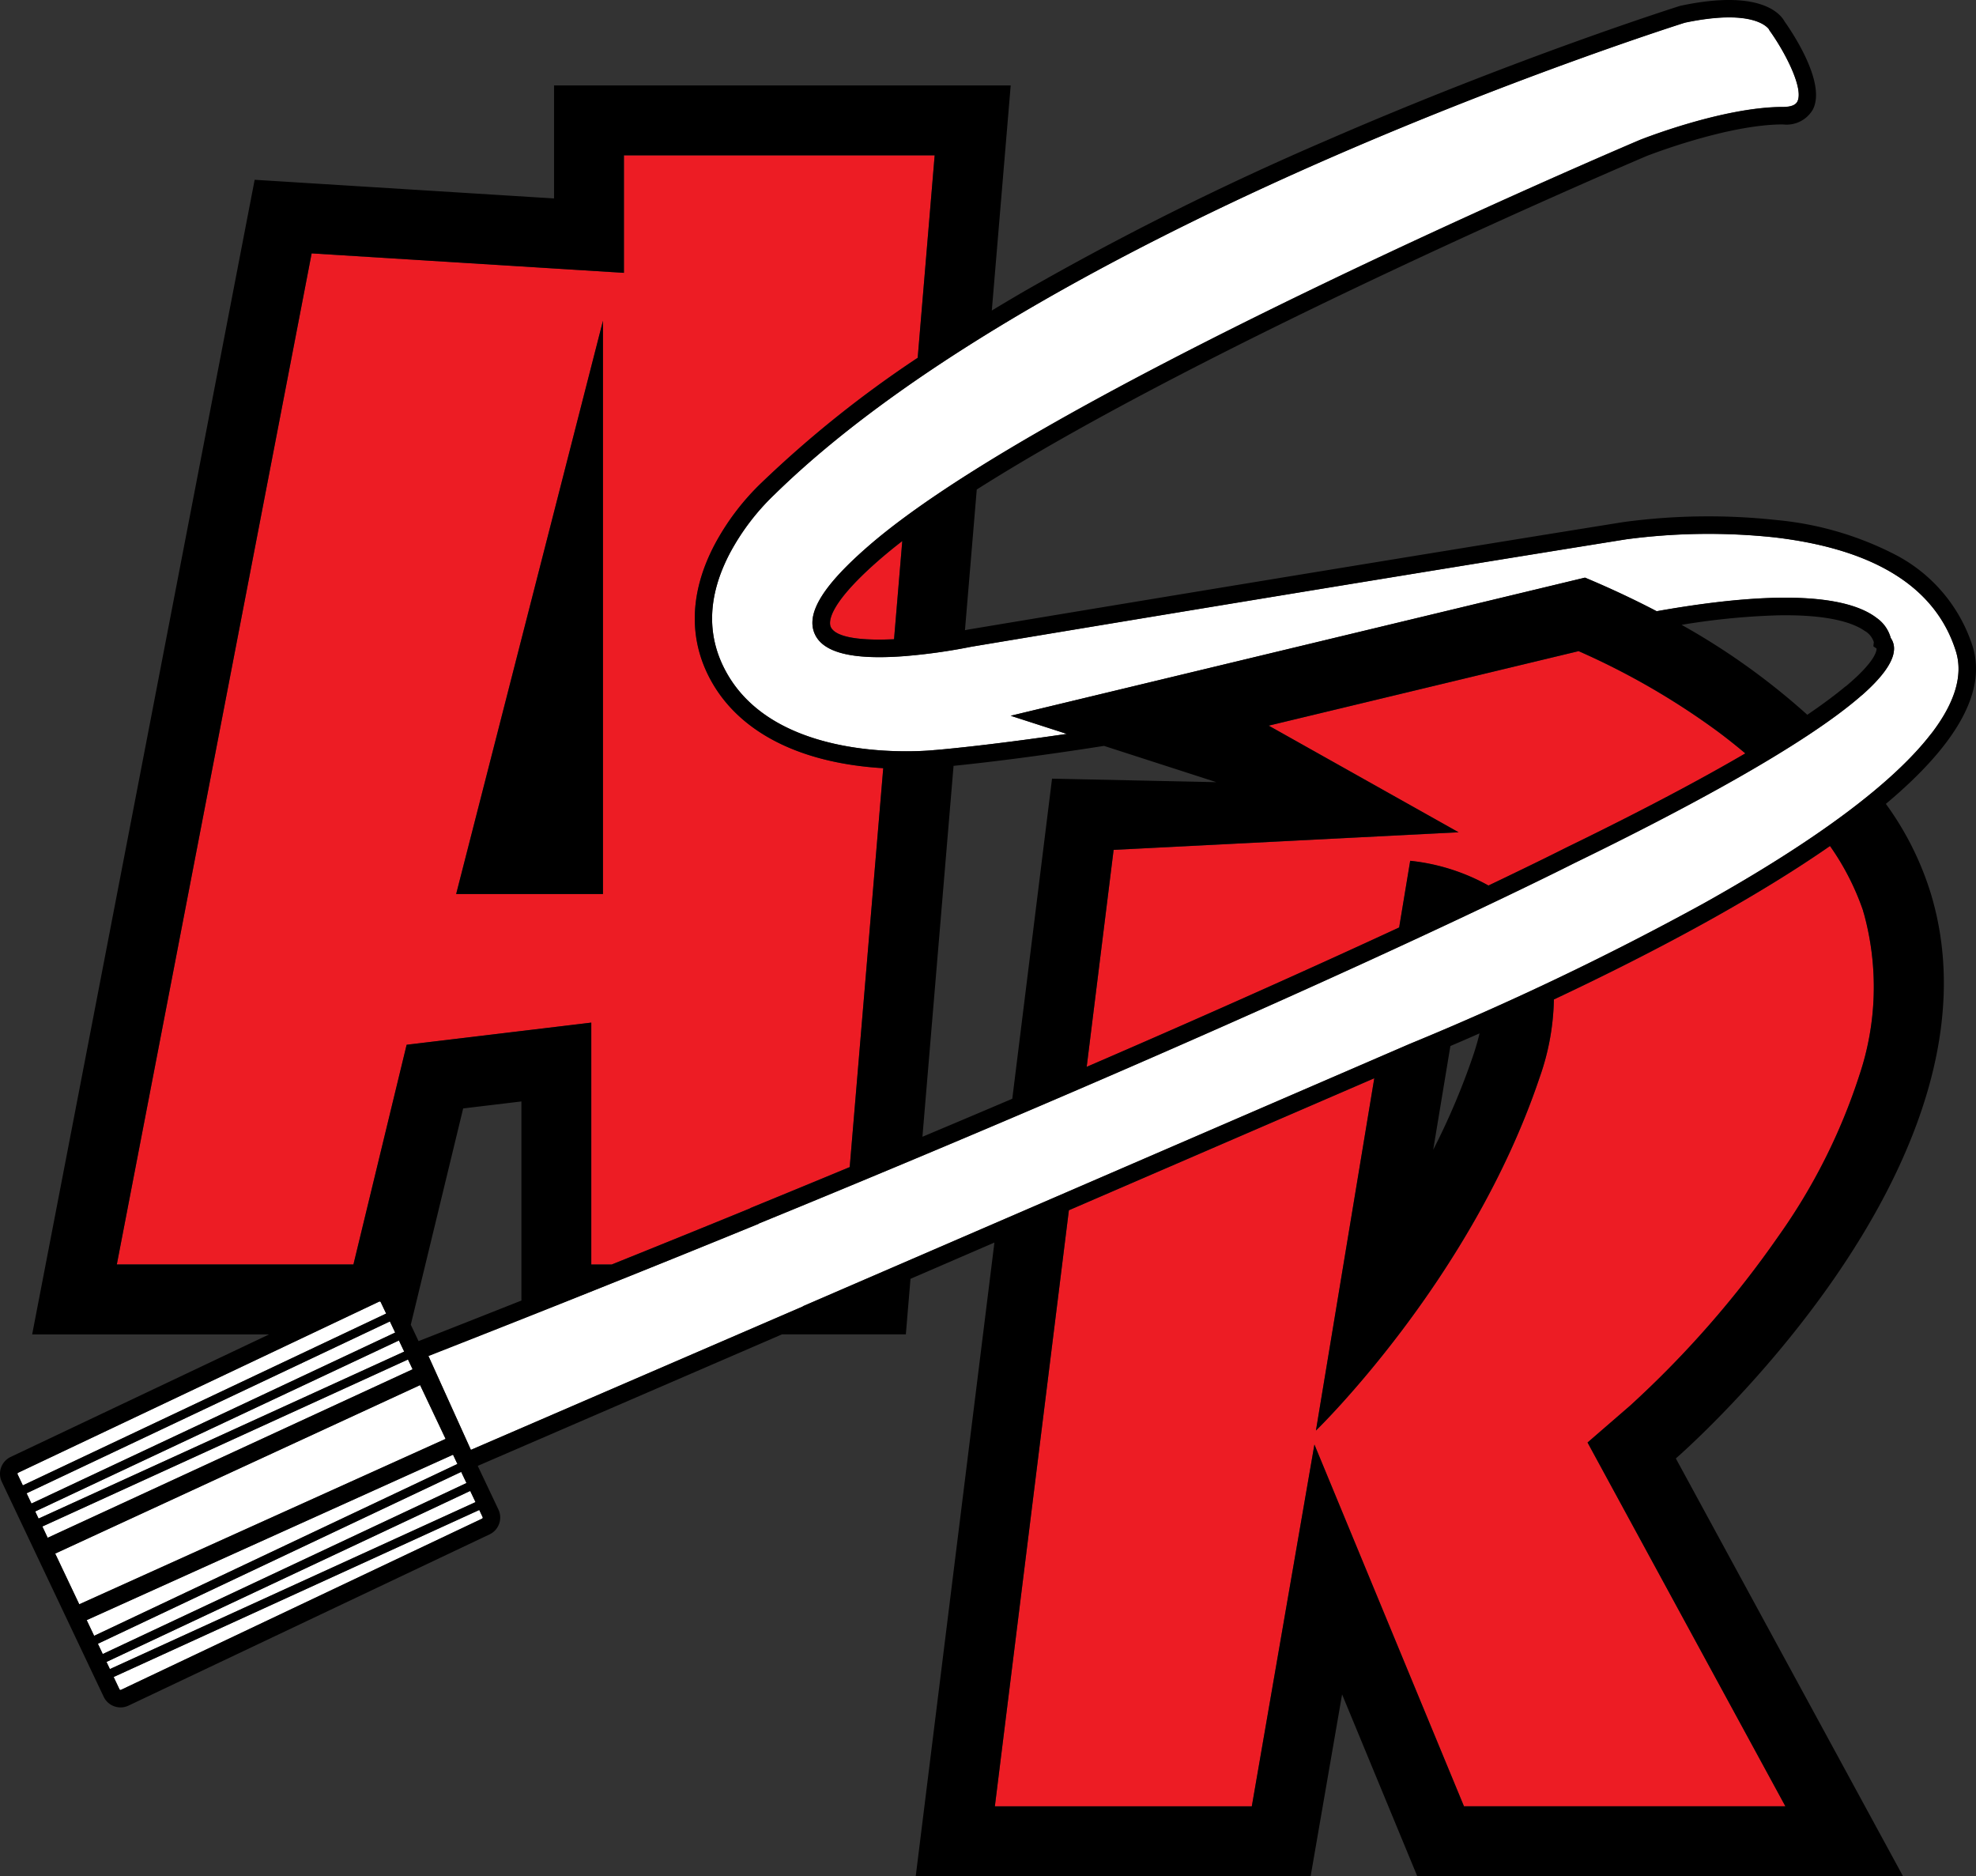 <svg id="Layer_1" data-name="Layer 1" xmlns="http://www.w3.org/2000/svg" viewBox="0 0 165.054 156.689"><rect x="0" y="0" width="165.054" height="156.689" fill="#333333" stroke="none"/><title>asr-logo</title><path d="M79.651,63.958l-2.6,30.977q3.9-1.637,7.506-3.175l3.32-26.732,13.72.292-9.378-3.029C86.067,63.257,81.746,63.746,79.651,63.958Z" style="fill:none"/><path d="M155.745,52.68c-.907-.634-2.9-1.373-7.232-1.294a59.105,59.105,0,0,0-8.053.794,57.9,57.9,0,0,1,10.5,7.511c1.36-.924,2.4-1.711,3.2-2.378l.011.006c2.5-2.091,2.587-2.987,2.573-3.164l-.269-.178.037-.351A1.641,1.641,0,0,0,155.745,52.68Z" style="fill:none"/><path d="M34.313,110.627l.649,1.37q4.4-1.722,8.592-3.386V91.981l-4.866.584Z" style="fill:none"/><path d="M123.588,86.3c-.912.4-1.73.754-2.436,1.055l-1.435,8.665a59.028,59.028,0,0,0,3.347-7.9C123.254,87.56,123.437,86.942,123.588,86.3Z" style="fill:none"/><path d="M33.014,91.191l.955-3.94,4.024-.482,4.865-.584,6.534-.784v20.2h1.7q6.025-2.419,11.588-4.7l-.008-.014q4.291-1.757,8.307-3.424l2.8-33.314a29.089,29.089,0,0,1-2.907-.317c-5.3-.859-9.209-3.165-11.292-6.669-2.107-3.543-2.056-7.6.147-11.744a20.592,20.592,0,0,1,3.92-5.141,93.028,93.028,0,0,1,13.01-10.4L78.072,12.97H52.116v9.814l-6.2-.386L26.032,21.16,9.757,105.6H29.522Zm17.351-64.4V74.661H38.1Z" style="fill:#ed1c24"/><path d="M69.4,52.378c.446.9,2.674,1.131,5.277,1.006l.688-8.2q-.952.735-1.772,1.441C69.017,50.572,69.229,52.026,69.4,52.378Z" style="fill:#ed1c24"/><polygon points="50.365 26.788 38.105 74.661 50.365 74.661 50.365 26.788"/><polygon points="35.089 115.672 4.607 129.743 6.615 133.979 37.218 120.165 35.089 115.672" style="fill:#fff"/><polygon points="33.322 111.945 2.94 126.226 3.222 126.821 33.763 112.876 33.322 111.945" style="fill:#fff"/><polygon points="34.076 113.535 3.535 127.481 3.982 128.424 34.463 114.353 34.076 113.535" style="fill:#fff"/><polygon points="32.568 110.355 2.221 124.708 2.628 125.566 33.009 111.285 32.568 110.355" style="fill:#fff"/><path d="M31.8,108.743a.1.1,0,0,0-.055-.049.122.122,0,0,0-.035-.006.089.089,0,0,0-.04.009L1.515,122.991a.1.1,0,0,0-.046.131l.439.927L32.256,109.7Z" style="fill:#fff"/><path d="M67.064,109.083l50.67-21.9a243.41,243.41,0,0,0,24.557-11.733c9.476-5.295,15.881-10.089,19.035-14.2l.007,0c1.968-2.571,2.664-4.876,2.04-6.868-1.672-5.329-6.77-8.528-15.154-9.509a52.229,52.229,0,0,0-12.376.161c-.2.032-20.956,3.347-54.708,8.972a48.345,48.345,0,0,1-5.674.792c-4.211.308-6.621-.274-7.366-1.778-.849-1.715.6-4.1,4.548-7.509,6.231-5.375,18.957-12.705,37.823-21.784,14.026-6.751,26.39-12,26.513-12.049l.016-.007c.283-.112,6.983-2.746,11.931-2.746.646,0,1.051-.151,1.205-.449.554-1.076-1-4.092-2.286-5.89l-.068-.1-.008-.035c-.121-.181-1.358-1.758-7.035-.565-.748.237-13.761,4.392-29.327,11.161C96.712,19.449,76.673,29.543,64.655,41.337l-.023.021a19.444,19.444,0,0,0-3.639,4.789c-1.96,3.7-2.015,7.162-.163,10.277,4.515,7.594,17.114,6.231,17.24,6.216l.028,0c.087-.007,4.03-.323,11.012-1.349l-4.689-1.514,47.971-11.531c2.15.9,4.14,1.84,5.989,2.806,11.582-2.061,16.417-.957,18.389.573a3,3,0,0,1,1.161,1.658A1.544,1.544,0,0,1,158.2,54.3c-.069,1.044-1.053,2.33-2.677,3.763l-.01,0c-4.779,4.206-15.075,9.677-24.055,14.044-.25.128-22.477,11.415-68.095,30.086l.008.014q-12.6,5.157-27.584,11.04l3.547,7.841L67.072,109.1Z" style="fill:#fff"/><polygon points="37.844 121.484 7.24 135.298 7.863 136.612 38.211 122.259 37.844 121.484" style="fill:#fff"/><path d="M9.979,141.076a.1.1,0,0,0,.13.047l30.159-14.295a.1.1,0,0,0,.047-.13l-.282-.595L9.492,140.049Z" style="fill:#fff"/><polygon points="39.277 124.509 8.895 138.79 9.179 139.389 39.72 125.444 39.277 124.509" style="fill:#fff"/><polygon points="38.523 122.919 8.176 137.272 8.583 138.131 38.965 123.85 38.523 122.919" style="fill:#fff"/><path d="M90.77,89.1c10.982-4.742,19.669-8.66,26.1-11.639l.923-5.568a17.067,17.067,0,0,1,6.538,2.065c4.25-2.028,6.394-3.117,6.474-3.158,6.473-3.148,11.332-5.745,14.981-7.876q-1.1-.927-2.286-1.816a61.578,61.578,0,0,0-11.642-6.728L105.972,60.6l15.863,8.909L93.02,70.977Z" style="fill:#ed1c24"/><path d="M148.541,103.257a49.415,49.415,0,0,0,6.765-13.439,23.135,23.135,0,0,0,.4-13.473l-.074-.244-.01-.055a21.476,21.476,0,0,0-2.762-5.394q-4.21,2.924-9.864,6.082c-4.544,2.539-9.186,4.846-13.2,6.734v.017a20.512,20.512,0,0,1-1.192,6.5c-5.693,16.931-18.683,29.483-18.683,29.483l4.87-29.4,0-.019L89.282,101.071,83.1,150.85h21.464l1.789-10.336,3.44-19.878,7.708,18.642,4.784,11.572h26.851L134.853,124.6l-2.245-4.129,3.554-3.076A83.993,83.993,0,0,0,148.541,103.257Z" style="fill:#ed1c24"/><path d="M161.292,74.661a25.342,25.342,0,0,0-3.767-7.527c5.988-5.012,8.419-9.424,7.24-13.182a13.119,13.119,0,0,0-6.569-7.688,27.066,27.066,0,0,0-9.807-2.835,52.915,52.915,0,0,0-12.773.169c-.205.033-20.971,3.349-54.735,8.976l-.031.006-.248.051.986-11.75c19.355-12.274,55.19-27.526,55.952-27.85.254-.1,6.787-2.64,11.386-2.64a2.537,2.537,0,0,0,2.5-1.241c1.133-2.2-1.689-6.408-2.361-7.357-.3-.558-1.912-2.746-8.671-1.316l-.068.017c-.133.042-13.467,4.252-29.49,11.22A246.868,246.868,0,0,0,85.6,24.3q-1.406.816-2.755,1.633l1.578-18.8H46.278v9.439L21.271,15.014,2.686,111.442H22.474L.89,121.673a1.558,1.558,0,0,0-.74,2.074L8.66,141.7a1.56,1.56,0,0,0,1.41.89,1.541,1.541,0,0,0,.664-.15l30.159-14.3a1.56,1.56,0,0,0,.741-2.074l-1.729-3.647,25.418-10.984H75.664l.389-4.637,7.01-3.029-6.572,52.913h32.986l2.627-15.18,6.277,15.18h40.575l-18.974-34.884S168.152,97.43,161.292,74.661ZM74.68,53.384c-2.6.125-4.831-.1-5.277-1.006-.174-.352-.386-1.806,4.193-5.756q.817-.7,1.772-1.441ZM9.757,105.6,26.032,21.16,45.915,22.4l6.2.386V12.97H78.072L76.653,29.883a93.028,93.028,0,0,0-13.01,10.4,20.592,20.592,0,0,0-3.92,5.141c-2.2,4.14-2.254,8.2-.147,11.744,2.083,3.5,5.988,5.81,11.292,6.669a29.089,29.089,0,0,0,2.907.317l-2.8,33.314q-4.015,1.667-8.307,3.424l.008.014q-5.562,2.275-11.588,4.7h-1.7V85.4l-6.534.784-4.865.584-4.024.482-.955,3.94L29.522,105.6ZM105.972,60.6l25.89-6.223A61.578,61.578,0,0,1,143.5,61.1q1.188.887,2.286,1.816c-3.649,2.131-8.508,4.728-14.981,7.876-.08.041-2.224,1.13-6.474,3.158a17.067,17.067,0,0,0-6.538-2.065l-.923,5.568c-6.435,2.979-15.122,6.9-26.1,11.639l2.25-18.118,28.815-1.47Zm50.775-6.443c.014.177-.073,1.073-2.573,3.164l-.011-.006c-.8.667-1.841,1.454-3.2,2.378a57.9,57.9,0,0,0-10.5-7.511,59.105,59.105,0,0,1,8.053-.794c4.333-.079,6.325.66,7.232,1.294a1.641,1.641,0,0,1,.77.946l-.037.351ZM87.876,65.028,84.556,91.76q-3.61,1.537-7.506,3.175l2.6-30.977c2.095-.212,6.416-.7,12.567-1.667L101.6,65.32ZM43.554,108.611Q39.36,110.274,34.962,112l-.649-1.37,4.375-18.062,4.866-.584ZM1.469,123.122a.1.1,0,0,1,.046-.131L31.674,108.7a.089.089,0,0,1,.04-.009.122.122,0,0,1,.035.006.1.1,0,0,1,.055.049l.452.953L1.908,124.049Zm.752,1.586,30.347-14.353.441.93L2.628,125.566Zm.719,1.518,30.382-14.281.441.931L3.222,126.821Zm.6,1.255,30.541-13.946.387.818L3.982,128.424Zm1.072,2.262,30.482-14.071,2.129,4.493-30.6,13.814ZM7.24,135.3l30.6-13.814.367.775L7.863,136.612Zm1.343,2.833-.407-.859,30.347-14.353.442.931Zm.312.659,30.382-14.281.443.935L9.179,139.389ZM40.033,126.1l.282.595a.1.1,0,0,1-.047.13L10.109,141.123a.1.1,0,0,1-.13-.047l-.487-1.027Zm-.7-5.021-3.547-7.841q14.991-5.873,27.584-11.04l-.008-.014c45.618-18.671,67.845-29.958,68.1-30.086,8.98-4.367,19.276-9.838,24.055-14.044l.01,0c1.624-1.433,2.608-2.719,2.677-3.763a1.544,1.544,0,0,0-.271-1.019,3,3,0,0,0-1.161-1.658c-1.972-1.53-6.807-2.634-18.389-.573-1.849-.966-3.839-1.906-5.989-2.806L84.421,59.774l4.689,1.514C82.128,62.314,78.185,62.63,78.1,62.637l-.028,0c-.126.015-12.725,1.378-17.24-6.216-1.852-3.115-1.8-6.572.163-10.277a19.444,19.444,0,0,1,3.639-4.789l.023-.021c12.018-11.794,32.057-21.888,46.752-28.279C126.973,6.289,139.986,2.134,140.734,1.9c5.677-1.193,6.914.384,7.035.565l.008.035.068.1c1.283,1.8,2.84,4.814,2.286,5.89-.154.3-.559.449-1.205.449-4.948,0-11.648,2.634-11.931,2.746l-.016.007c-.123.052-12.487,5.3-26.513,12.049C91.6,32.812,78.874,40.142,72.643,45.517c-3.952,3.409-5.4,5.794-4.548,7.509.745,1.5,3.155,2.086,7.366,1.778a48.345,48.345,0,0,0,5.674-.792c33.752-5.625,54.506-8.94,54.708-8.972a52.229,52.229,0,0,1,12.376-.161c8.384.981,13.482,4.18,15.154,9.509.624,1.992-.072,4.3-2.04,6.868l-.007,0c-3.154,4.112-9.559,8.906-19.035,14.2a243.41,243.41,0,0,1-24.557,11.733l-50.67,21.9.008.013Zm81.816-33.723c.706-.3,1.524-.654,2.436-1.055-.151.638-.334,1.256-.524,1.822a59.028,59.028,0,0,1-3.347,7.9Zm13.7,37.236,14.282,26.255H122.284L117.5,139.278l-7.708-18.642-3.44,19.878-1.789,10.336H83.1l6.183-49.779,25.506-11.022,0,.019-4.87,29.4s12.99-12.552,18.683-29.483a20.512,20.512,0,0,0,1.192-6.5v-.017c4.017-1.888,8.659-4.2,13.2-6.734q5.654-3.159,9.864-6.082a21.476,21.476,0,0,1,2.762,5.394l.01.055.074.244a23.135,23.135,0,0,1-.4,13.473,49.415,49.415,0,0,1-6.765,13.439,83.993,83.993,0,0,1-12.379,14.133l-3.554,3.076Z"/></svg>